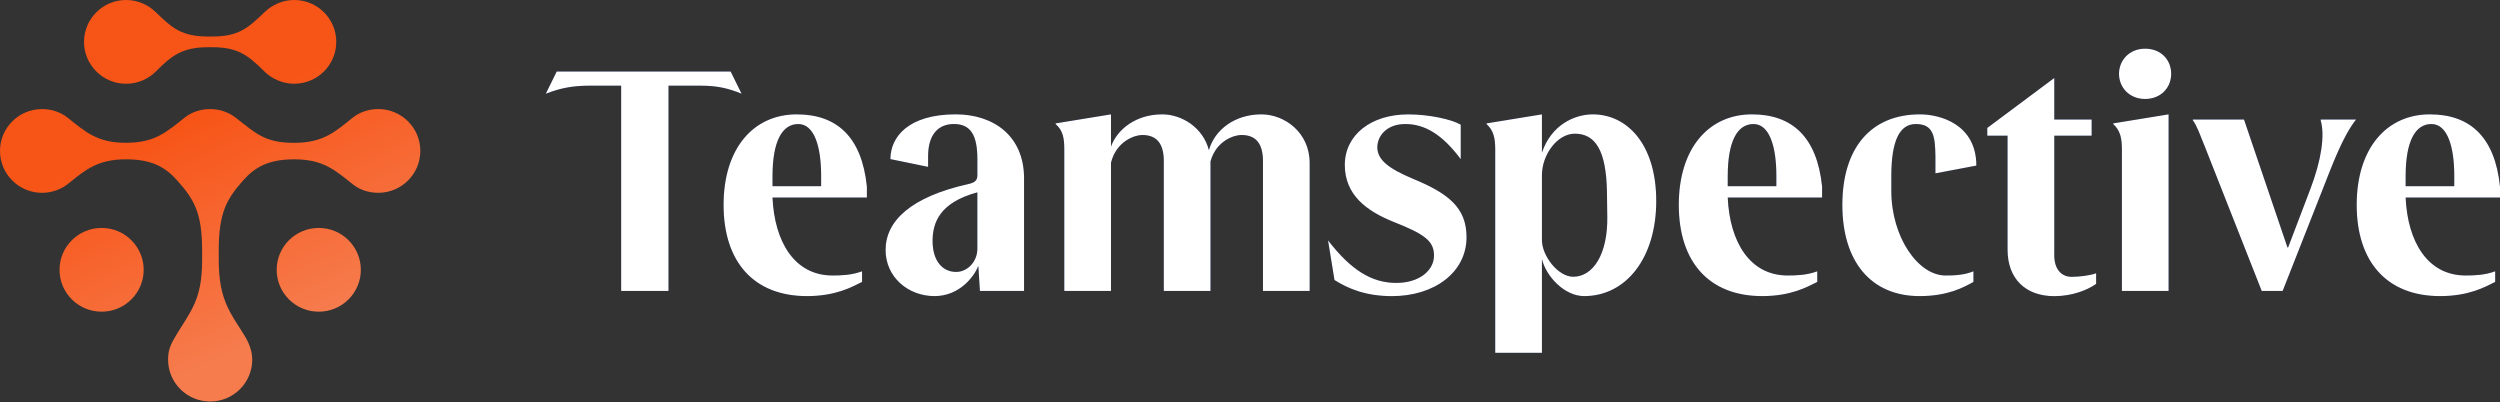 <svg width="578" height="93" viewBox="0 0 578 93" fill="none" xmlns="http://www.w3.org/2000/svg">
<rect x="0" y="0" width="578" height="93" fill="#333333" stroke="none"/>
<path d="M33.219 62.38C33.219 67.726 28.865 72.061 23.492 72.061C18.118 72.061 13.764 67.728 13.764 62.38C13.764 57.032 18.118 52.699 23.492 52.699C28.865 52.699 33.219 57.032 33.219 62.38ZM73.696 52.699C68.325 52.699 63.968 57.032 63.968 62.38C63.968 67.728 68.322 72.061 73.696 72.061C79.07 72.061 83.424 67.728 83.424 62.38C83.424 57.032 79.07 52.699 73.696 52.699ZM87.449 25.218C85.223 25.218 83.146 25.927 81.535 27.215C77.519 30.424 74.786 33.023 68.028 33.023H68.02C61.224 33.023 59.22 30.867 54.483 27.202C52.859 25.945 50.803 25.218 48.586 25.218C46.368 25.218 44.312 25.913 42.71 27.186C38.334 30.654 35.723 33.012 29.133 33.014H29.108C22.526 33.014 19.82 30.544 15.652 27.223C14.036 25.935 11.956 25.218 9.728 25.218C4.357 25.218 0 29.551 0 34.899C0 40.247 4.354 44.58 9.728 44.58C12.194 44.58 14.444 43.665 16.157 42.161C19.847 39.2 22.685 36.835 29.116 36.832H29.124C35.027 36.832 38.175 38.599 40.93 41.675C44.903 46.113 46.732 49.203 46.732 57.993V60.152C46.732 69.237 44.126 71.876 40.867 77.254C39.389 79.694 38.86 80.929 38.86 83.147C38.86 88.492 43.215 92.828 48.588 92.828C53.962 92.828 58.316 88.495 58.316 83.147C58.316 80.996 57.475 79.101 56.417 77.401C53.296 72.384 50.574 69.318 50.571 60.157V57.98C50.571 49.23 52.341 46.081 56.231 41.697C58.974 38.607 62.123 36.84 68.014 36.837H68.039C74.826 36.837 77.524 39.415 81.611 42.637C83.205 43.896 85.258 44.575 87.451 44.575C92.823 44.575 97.179 40.242 97.179 34.894C97.179 29.546 92.825 25.212 87.451 25.212L87.449 25.218ZM29.157 19.36C31.844 19.36 34.282 18.283 36.033 16.525C39.618 12.927 42.081 10.916 48.124 10.916H49.047C54.85 10.916 57.261 12.648 61.141 16.53C62.792 18.184 65.33 19.36 68.017 19.36C73.388 19.36 77.745 15.027 77.745 9.679C77.745 4.331 73.388 0 68.017 0C65.33 0 62.924 1.109 61.141 2.835C57.28 6.57 55.093 8.441 49.05 8.444H48.124C42.081 8.444 39.875 6.575 36.033 2.835C34.253 1.103 31.841 0 29.157 0C23.786 0 19.429 4.333 19.429 9.681C19.429 15.029 23.783 19.363 29.157 19.363V19.36Z" fill="url(#paint0_linear_24_51)"/>
<path d="M168.93 16.533H128.717L126.188 21.672C129.391 20.407 132.368 19.81 136.167 19.81H143.611V67.266H154.556V19.81H162C165.799 19.81 168.406 20.407 171.454 21.672L168.925 16.533H168.93ZM200.423 43.132V45.663H178.605C179.052 55.868 183.669 63.692 192.455 63.692C194.465 63.692 196.922 63.62 199.308 62.725V65.183C196.928 66.377 193.2 68.46 186.574 68.46C174.287 68.46 167.29 60.564 167.29 47.376C167.29 34.187 174.287 26.44 184.194 26.44C193.427 26.44 199.236 31.579 200.423 43.127V43.132ZM189.848 40.596C189.848 33.965 188.286 28.678 184.564 28.678C180.842 28.678 178.605 32.628 178.605 40.745V43.055H189.848V40.596ZM236.76 41.27V67.272H226.56L226.19 61.459C225.224 63.99 221.794 68.46 216.062 68.46C209.883 68.46 204.747 63.99 204.747 57.807C204.747 51.099 210.557 45.513 223.959 42.535C225.301 42.237 225.969 41.718 225.969 40.596V36.794C225.969 31.208 224.407 28.672 220.535 28.672C217.034 28.672 214.577 30.982 214.577 36.12V38.579L205.863 36.789C205.863 31.65 210.032 26.435 220.977 26.435C229.465 26.435 236.765 31.203 236.765 41.259L236.76 41.27ZM225.964 44.469C217.178 46.85 215.615 51.547 215.615 55.719C215.615 60.338 217.923 62.868 221.049 62.868C223.805 62.868 225.964 60.338 225.964 57.581V44.469ZM291.634 26.44C285.455 26.44 280.838 30.015 279.496 34.712C278.154 29.496 273.24 26.44 268.7 26.44C262.593 26.44 258.274 29.943 256.861 33.888V26.44L244.055 28.529V28.678C245.766 30.17 246.065 31.954 246.065 34.562V67.266H256.861V37.618C258.125 32.551 262.444 31.208 264.084 31.208C267.734 31.208 269.07 33.59 269.07 37.242V67.266H279.866V37.319C281.208 32.479 285.377 31.208 287.012 31.208C290.662 31.208 291.999 33.59 291.999 37.242V67.266H302.794V37.69C302.794 30.612 296.985 26.44 291.623 26.44H291.634ZM326.706 41.342C321.195 39.032 318.439 37.021 318.439 34.043C318.439 31.512 320.526 28.678 324.916 28.678C329.307 28.678 333.404 30.987 337.723 36.8V28.827C335.712 27.634 330.499 26.446 325.585 26.446C316.948 26.446 310.918 31.214 310.918 38.143C310.918 45.071 315.982 48.795 322.089 51.254C329.235 54.083 331.543 55.652 331.543 59.078C331.543 62.504 328.191 65.41 322.829 65.41C317.169 65.41 312.403 62.504 307.041 55.575L308.532 64.742C311.735 66.753 315.755 68.466 321.863 68.466C331.543 68.466 339.064 63.029 339.064 54.835C339.064 47.978 334.818 44.701 326.706 41.347V41.342ZM382.922 46.48C382.922 59.592 375.997 68.46 366.245 68.46C361.706 68.46 357.459 63.918 356.493 59.89V81.572H345.697V34.562C345.697 31.954 345.327 30.164 343.687 28.678V28.529L356.493 26.44V35.308C358.652 28.827 364.086 26.44 368.255 26.44C376.146 26.44 382.922 33.291 382.922 46.48ZM371.601 49.983L371.53 44.469C371.381 34.634 368.774 30.91 364.086 30.91C360.065 30.91 356.493 35.75 356.493 40.519V55.492C356.493 59.144 360.215 63.984 363.716 63.984C368.332 63.984 371.756 58.769 371.607 49.978L371.601 49.983ZM421.268 43.132V45.663H399.45C399.897 55.868 404.514 63.692 413.3 63.692C415.31 63.692 417.767 63.62 420.153 62.725V65.183C417.773 66.377 414.045 68.46 407.419 68.46C395.132 68.46 388.135 60.564 388.135 47.376C388.135 34.187 395.132 26.44 405.038 26.44C414.272 26.44 420.081 31.579 421.268 43.127V43.132ZM410.693 40.596C410.693 33.965 409.13 28.678 405.408 28.678C401.686 28.678 399.45 32.628 399.45 40.745V43.055H410.693V40.596ZM456.931 38.286C456.931 28.75 448.592 26.44 443.898 26.44C432.506 26.44 425.951 34.264 425.951 47.376C425.951 60.487 432.578 68.46 443.821 68.46C450.448 68.46 454.098 66.371 456.257 65.183V62.725C454.098 63.62 451.79 63.692 449.78 63.692C443.523 63.692 437.272 54.901 437.272 44.099V40.745C437.272 32.623 439.133 28.678 442.932 28.678C447.029 28.678 447.399 31.507 447.471 36.126V40.077L456.925 38.286H456.931ZM474.95 59.001V31.363H483.587V27.639H474.95V18.031L459.46 29.578V31.369H464.148V57.741C464.148 64.449 468.318 68.471 474.944 68.471C479.114 68.471 482.615 67.057 484.625 65.642V63.183C483.134 63.703 480.825 64.001 478.964 64.001C476.507 64.001 474.944 62.139 474.944 59.012L474.95 59.001ZM495.945 11.257C492.295 11.257 489.915 13.936 489.915 17.069C489.915 20.202 492.295 22.882 495.945 22.882C499.596 22.882 501.976 20.274 501.976 17.069C501.976 13.864 499.667 11.257 495.945 11.257ZM488.573 28.678C490.213 30.17 490.583 31.954 490.583 34.562V67.266H501.379V26.44L488.573 28.529V28.678ZM536.528 27.783C537.572 31.286 536.677 37.093 534.148 43.723L529.012 57.211H528.863L518.813 27.634H506.973V27.783C508.017 29.275 508.536 30.91 509.729 33.816L522.91 67.266H527.748L536.755 44.397C539.361 37.767 541.669 31.507 544.723 27.634H536.534V27.783H536.528ZM578 45.663H556.182C556.629 55.868 561.246 63.692 570.031 63.692C572.042 63.692 574.499 63.62 576.885 62.725V65.183C574.504 66.377 570.777 68.46 564.15 68.46C551.863 68.46 544.867 60.564 544.867 47.376C544.867 34.187 551.863 26.44 561.77 26.44C571.003 26.44 576.813 31.579 578 43.127V45.657V45.663ZM567.425 40.596C567.425 33.965 565.862 28.678 562.14 28.678C558.418 28.678 556.182 32.628 556.182 40.745V43.055H567.425V40.596Z" fill="#001658"/>
<path d="M168.93 16.532H128.717L126.188 21.671C129.391 20.406 132.368 19.809 136.167 19.809H143.611V67.266H154.556V19.809H162C165.799 19.809 168.406 20.406 171.454 21.671L168.925 16.532H168.93ZM200.423 43.131V45.662H178.605C179.052 55.867 183.669 63.691 192.455 63.691C194.465 63.691 196.922 63.619 199.308 62.724V65.183C196.928 66.376 193.2 68.459 186.574 68.459C174.287 68.459 167.29 60.564 167.29 47.375C167.29 34.186 174.287 26.439 184.194 26.439C193.427 26.439 199.236 31.578 200.423 43.126V43.131ZM189.848 40.595C189.848 33.965 188.286 28.677 184.564 28.677C180.842 28.677 178.605 32.628 178.605 40.744V43.054H189.848V40.595ZM236.76 41.269V67.271H226.56L226.19 61.459C225.224 63.989 221.794 68.459 216.062 68.459C209.883 68.459 204.747 63.989 204.747 57.806C204.747 51.099 210.557 45.513 223.959 42.535C225.301 42.236 225.969 41.717 225.969 40.595V36.794C225.969 31.208 224.407 28.672 220.535 28.672C217.034 28.672 214.577 30.981 214.577 36.12V38.578L205.863 36.788C205.863 31.65 210.032 26.434 220.977 26.434C229.465 26.434 236.765 31.202 236.765 41.258L236.76 41.269ZM225.964 44.468C217.178 46.85 215.615 51.546 215.615 55.718C215.615 60.337 217.923 62.868 221.049 62.868C223.805 62.868 225.964 60.337 225.964 57.58V44.468ZM291.634 26.439C285.455 26.439 280.838 30.014 279.496 34.711C278.154 29.495 273.24 26.439 268.7 26.439C262.593 26.439 258.274 29.942 256.861 33.888V26.439L244.055 28.528V28.677C245.766 30.169 246.065 31.954 246.065 34.562V67.266H256.861V37.617C258.125 32.55 262.444 31.208 264.084 31.208C267.734 31.208 269.07 33.589 269.07 37.241V67.266H279.866V37.319C281.208 32.478 285.377 31.208 287.012 31.208C290.662 31.208 291.999 33.589 291.999 37.241V67.266H302.794V37.689C302.794 30.611 296.985 26.439 291.623 26.439H291.634ZM326.706 41.341C321.195 39.032 318.439 37.02 318.439 34.042C318.439 31.512 320.526 28.677 324.916 28.677C329.307 28.677 333.404 30.987 337.723 36.799V28.826C335.712 27.633 330.499 26.445 325.585 26.445C316.948 26.445 310.918 31.213 310.918 38.142C310.918 45.071 315.982 48.795 322.089 51.254C329.235 54.082 331.543 55.652 331.543 59.077C331.543 62.503 328.191 65.409 322.829 65.409C317.169 65.409 312.403 62.503 307.041 55.574L308.532 64.741C311.735 66.752 315.755 68.465 321.863 68.465C331.543 68.465 339.064 63.028 339.064 54.834C339.064 47.977 334.818 44.7 326.706 41.347V41.341ZM382.922 46.48C382.922 59.591 375.997 68.459 366.245 68.459C361.706 68.459 357.459 63.917 356.493 59.889V81.571H345.697V34.562C345.697 31.954 345.327 30.163 343.687 28.677V28.528L356.493 26.439V35.307C358.652 28.826 364.086 26.439 368.255 26.439C376.146 26.439 382.922 33.291 382.922 46.48ZM371.601 49.983L371.53 44.468C371.381 34.633 368.774 30.909 364.086 30.909C360.065 30.909 356.493 35.749 356.493 40.518V55.491C356.493 59.144 360.215 63.984 363.716 63.984C368.332 63.984 371.756 58.768 371.607 49.977L371.601 49.983ZM421.268 43.131V45.662H399.45C399.897 55.867 404.514 63.691 413.3 63.691C415.31 63.691 417.767 63.619 420.153 62.724V65.183C417.773 66.376 414.045 68.459 407.419 68.459C395.132 68.459 388.135 60.564 388.135 47.375C388.135 34.186 395.132 26.439 405.038 26.439C414.272 26.439 420.081 31.578 421.268 43.126V43.131ZM410.693 40.595C410.693 33.965 409.13 28.677 405.408 28.677C401.686 28.677 399.45 32.628 399.45 40.744V43.054H410.693V40.595ZM456.931 38.286C456.931 28.749 448.592 26.439 443.898 26.439C432.506 26.439 425.951 34.263 425.951 47.375C425.951 60.486 432.578 68.459 443.821 68.459C450.448 68.459 454.098 66.371 456.257 65.183V62.724C454.098 63.619 451.79 63.691 449.78 63.691C443.523 63.691 437.272 54.9 437.272 44.098V40.744C437.272 32.622 439.133 28.677 442.932 28.677C447.029 28.677 447.399 31.506 447.471 36.125V40.076L456.925 38.286H456.931ZM474.95 59V31.362H483.587V27.638H474.95V18.03L459.46 29.578V31.368H464.148V57.74C464.148 64.448 468.318 68.47 474.944 68.47C479.114 68.47 482.615 67.056 484.625 65.641V63.183C483.134 63.702 480.825 64 478.964 64C476.507 64 474.944 62.138 474.944 59.011L474.95 59ZM495.945 11.256C492.295 11.256 489.915 13.936 489.915 17.069C489.915 20.201 492.295 22.881 495.945 22.881C499.596 22.881 501.976 20.273 501.976 17.069C501.976 13.864 499.667 11.256 495.945 11.256ZM488.573 28.677C490.213 30.169 490.583 31.954 490.583 34.562V67.266H501.379V26.439L488.573 28.528V28.677ZM536.528 27.782C537.572 31.285 536.677 37.092 534.148 43.722L529.012 57.21H528.863L518.813 27.633H506.973V27.782C508.017 29.274 508.536 30.909 509.729 33.816L522.91 67.266H527.748L536.755 44.397C539.361 37.766 541.669 31.506 544.723 27.633H536.534V27.782H536.528ZM578 45.662H556.182C556.629 55.867 561.246 63.691 570.031 63.691C572.042 63.691 574.499 63.619 576.885 62.724V65.183C574.504 66.376 570.777 68.459 564.15 68.459C551.863 68.459 544.867 60.564 544.867 47.375C544.867 34.186 551.863 26.439 561.77 26.439C571.003 26.439 576.813 31.578 578 43.126V45.656V45.662ZM567.425 40.595C567.425 33.965 565.862 28.677 562.14 28.677C558.418 28.677 556.182 32.628 556.182 40.744V43.054H567.425V40.595Z" fill="#ffffff"/>
<defs>
<linearGradient id="paint0_linear_24_51" x1="27.762" y1="1.77548e-06" x2="68.938" y2="93.015" gradientUnits="userSpaceOnUse">
<stop offset="0.32" stop-color="#F75518"/>
<stop offset="0.846" stop-color="#F67C4E"/>
</linearGradient>
</defs>
</svg>
